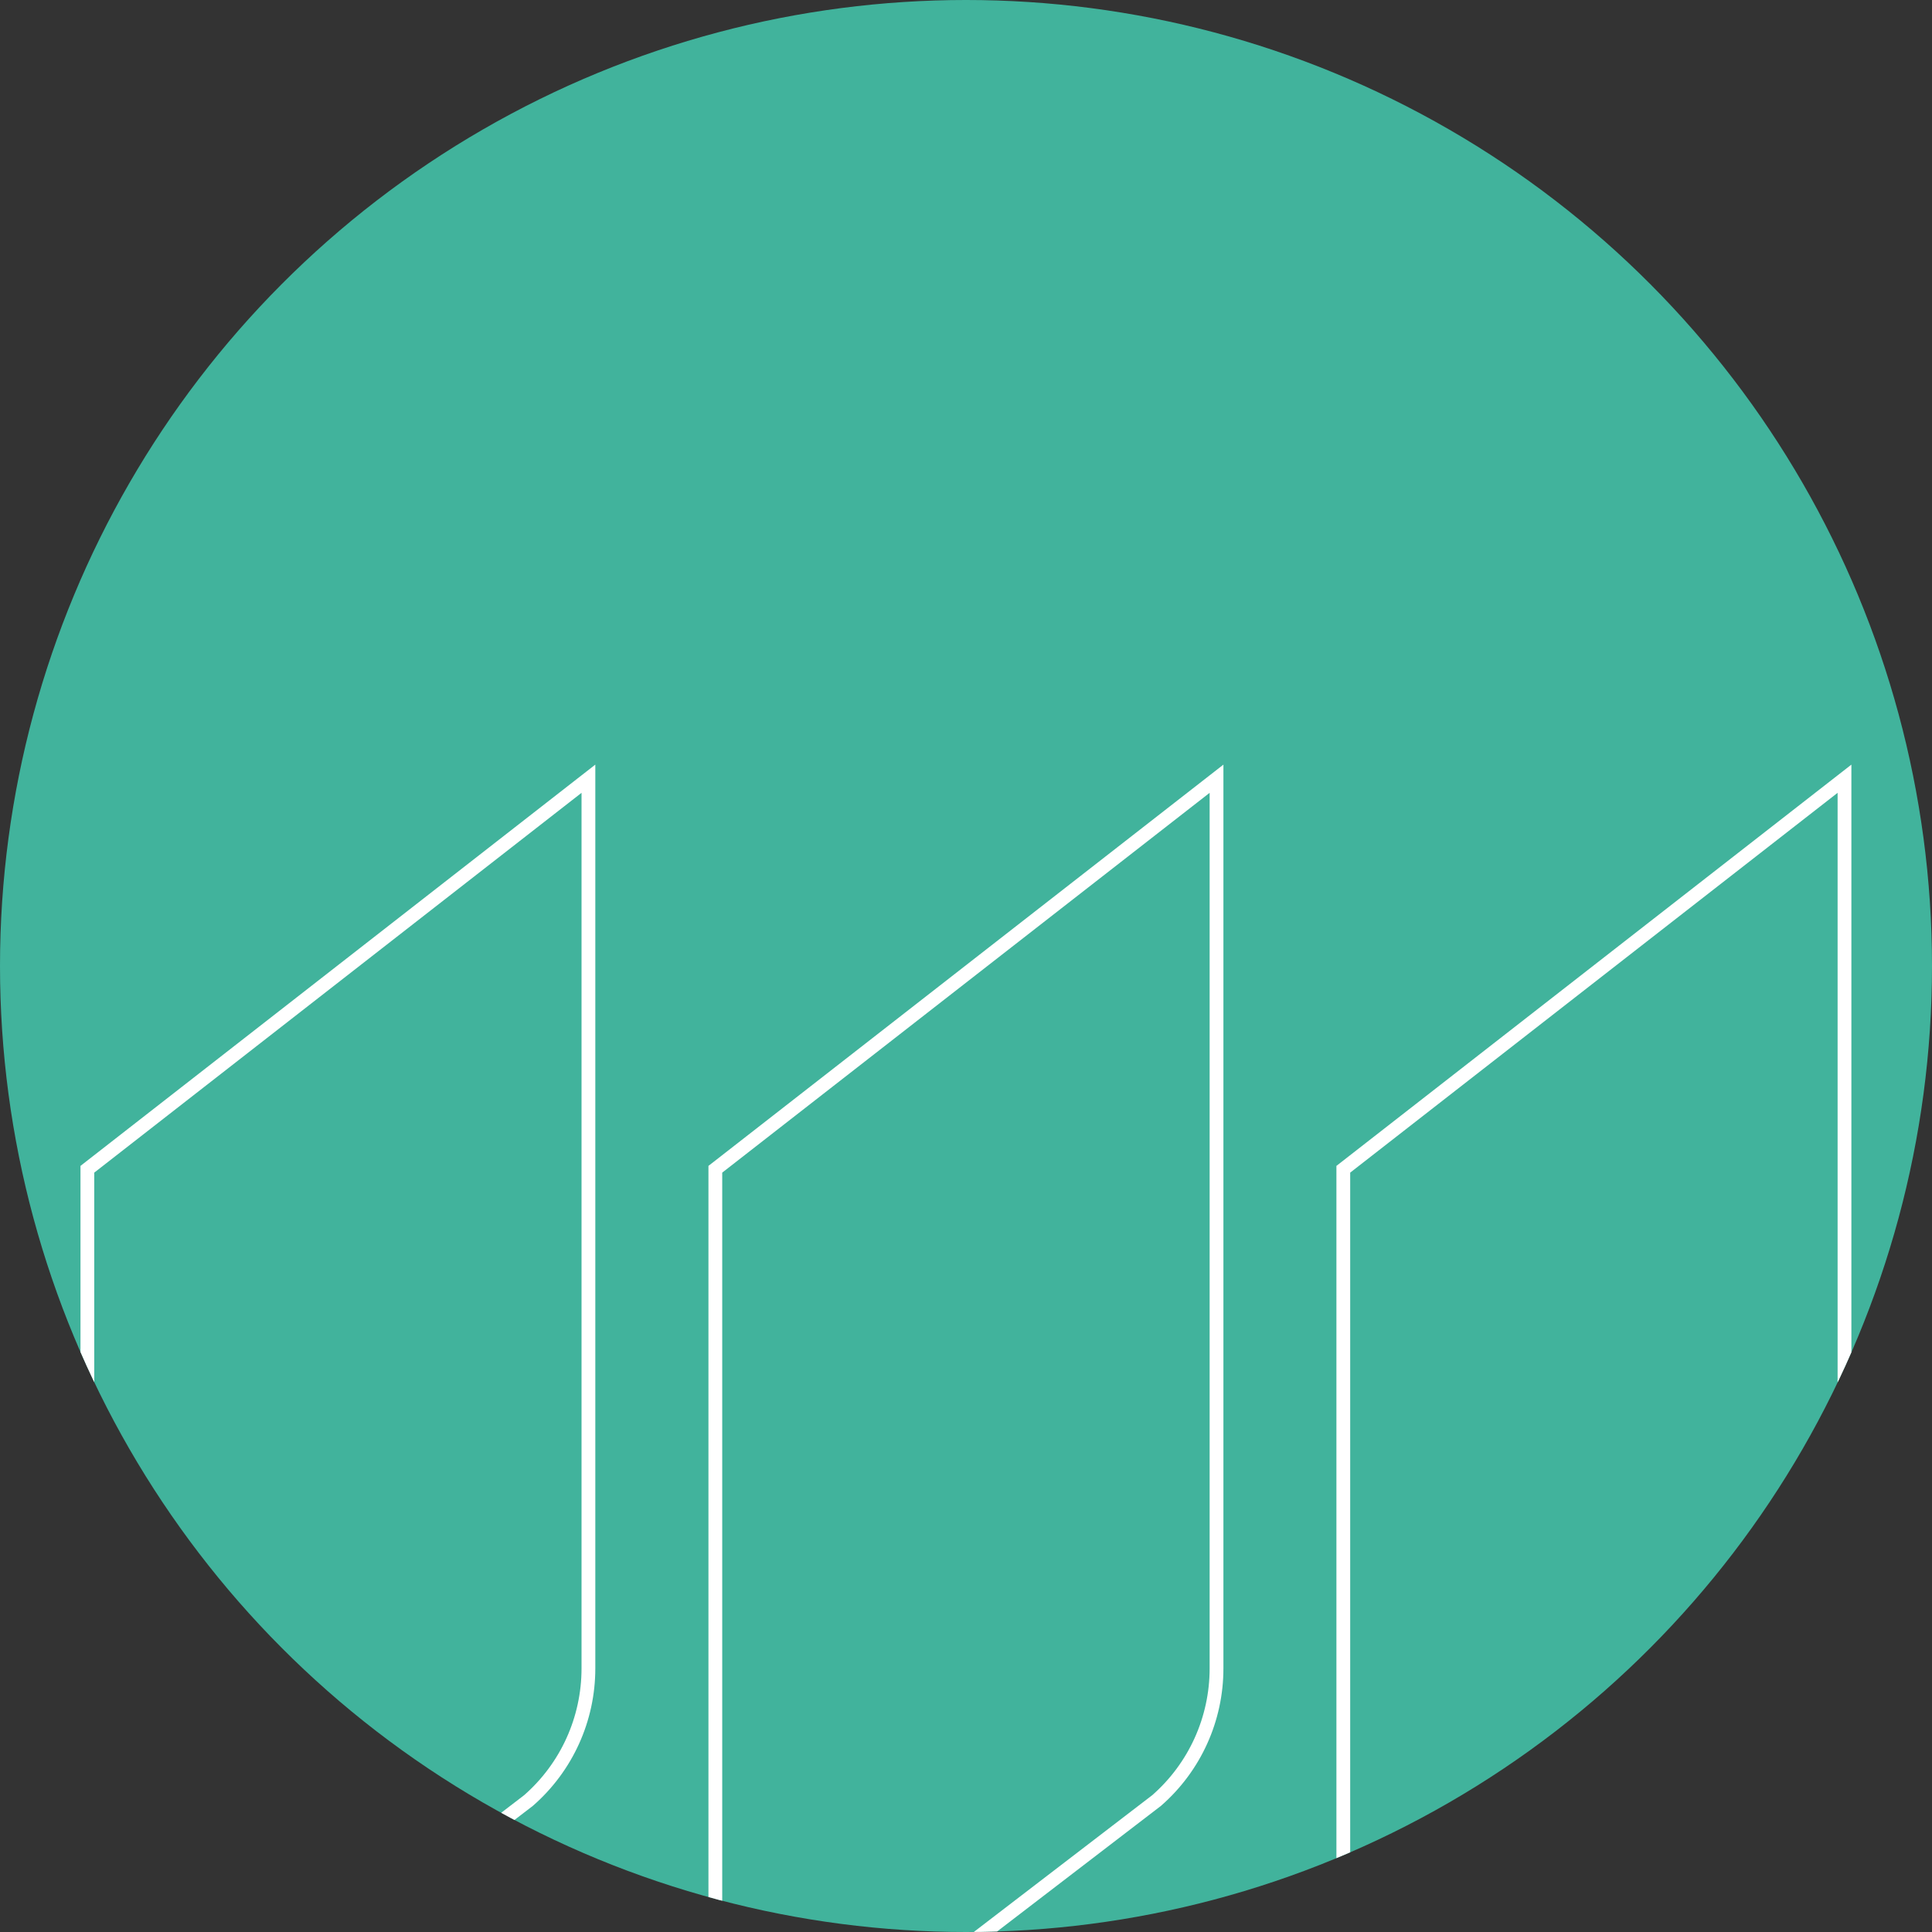 <?xml version="1.0" encoding="UTF-8"?><svg id="Vrstva_2" xmlns="http://www.w3.org/2000/svg" xmlns:xlink="http://www.w3.org/1999/xlink" viewBox="0 0 140.2 140.2"><rect x="0" y="0" width="140.2" height="140.2" fill="#333333" stroke="none"/><defs><style>.cls-1,.cls-2,.cls-3{fill:none;}.cls-2{clip-path:url(#clippath-1);}.cls-4{fill:#41b39c;}.cls-3{stroke:#fff;stroke-miterlimit:10;}</style><clipPath id="clippath-1"><circle class="cls-1" cx="70.1" cy="70.1" r="70.1"/></clipPath></defs><g id="Vrstva_2-2"><g class="cls-2"><circle class="cls-4" cx="70.1" cy="70.1" r="70.1"/><path class="cls-3" d="m6.34,155.2l32.01-24.54c2.77-2.42,4.35-5.91,4.35-9.59V56.51S6.34,84.85,6.34,84.85v70.35Z"/><path class="cls-3" d="m51.92,155.2l32.01-24.54c2.77-2.42,4.35-5.91,4.35-9.59V56.51s-36.37,28.34-36.37,28.34v70.35Z"/><path class="cls-3" d="m97.49,155.2l32.01-24.54c2.77-2.42,4.35-5.91,4.35-9.59V56.51s-36.37,28.34-36.37,28.34v70.35Z"/></g></g></svg>